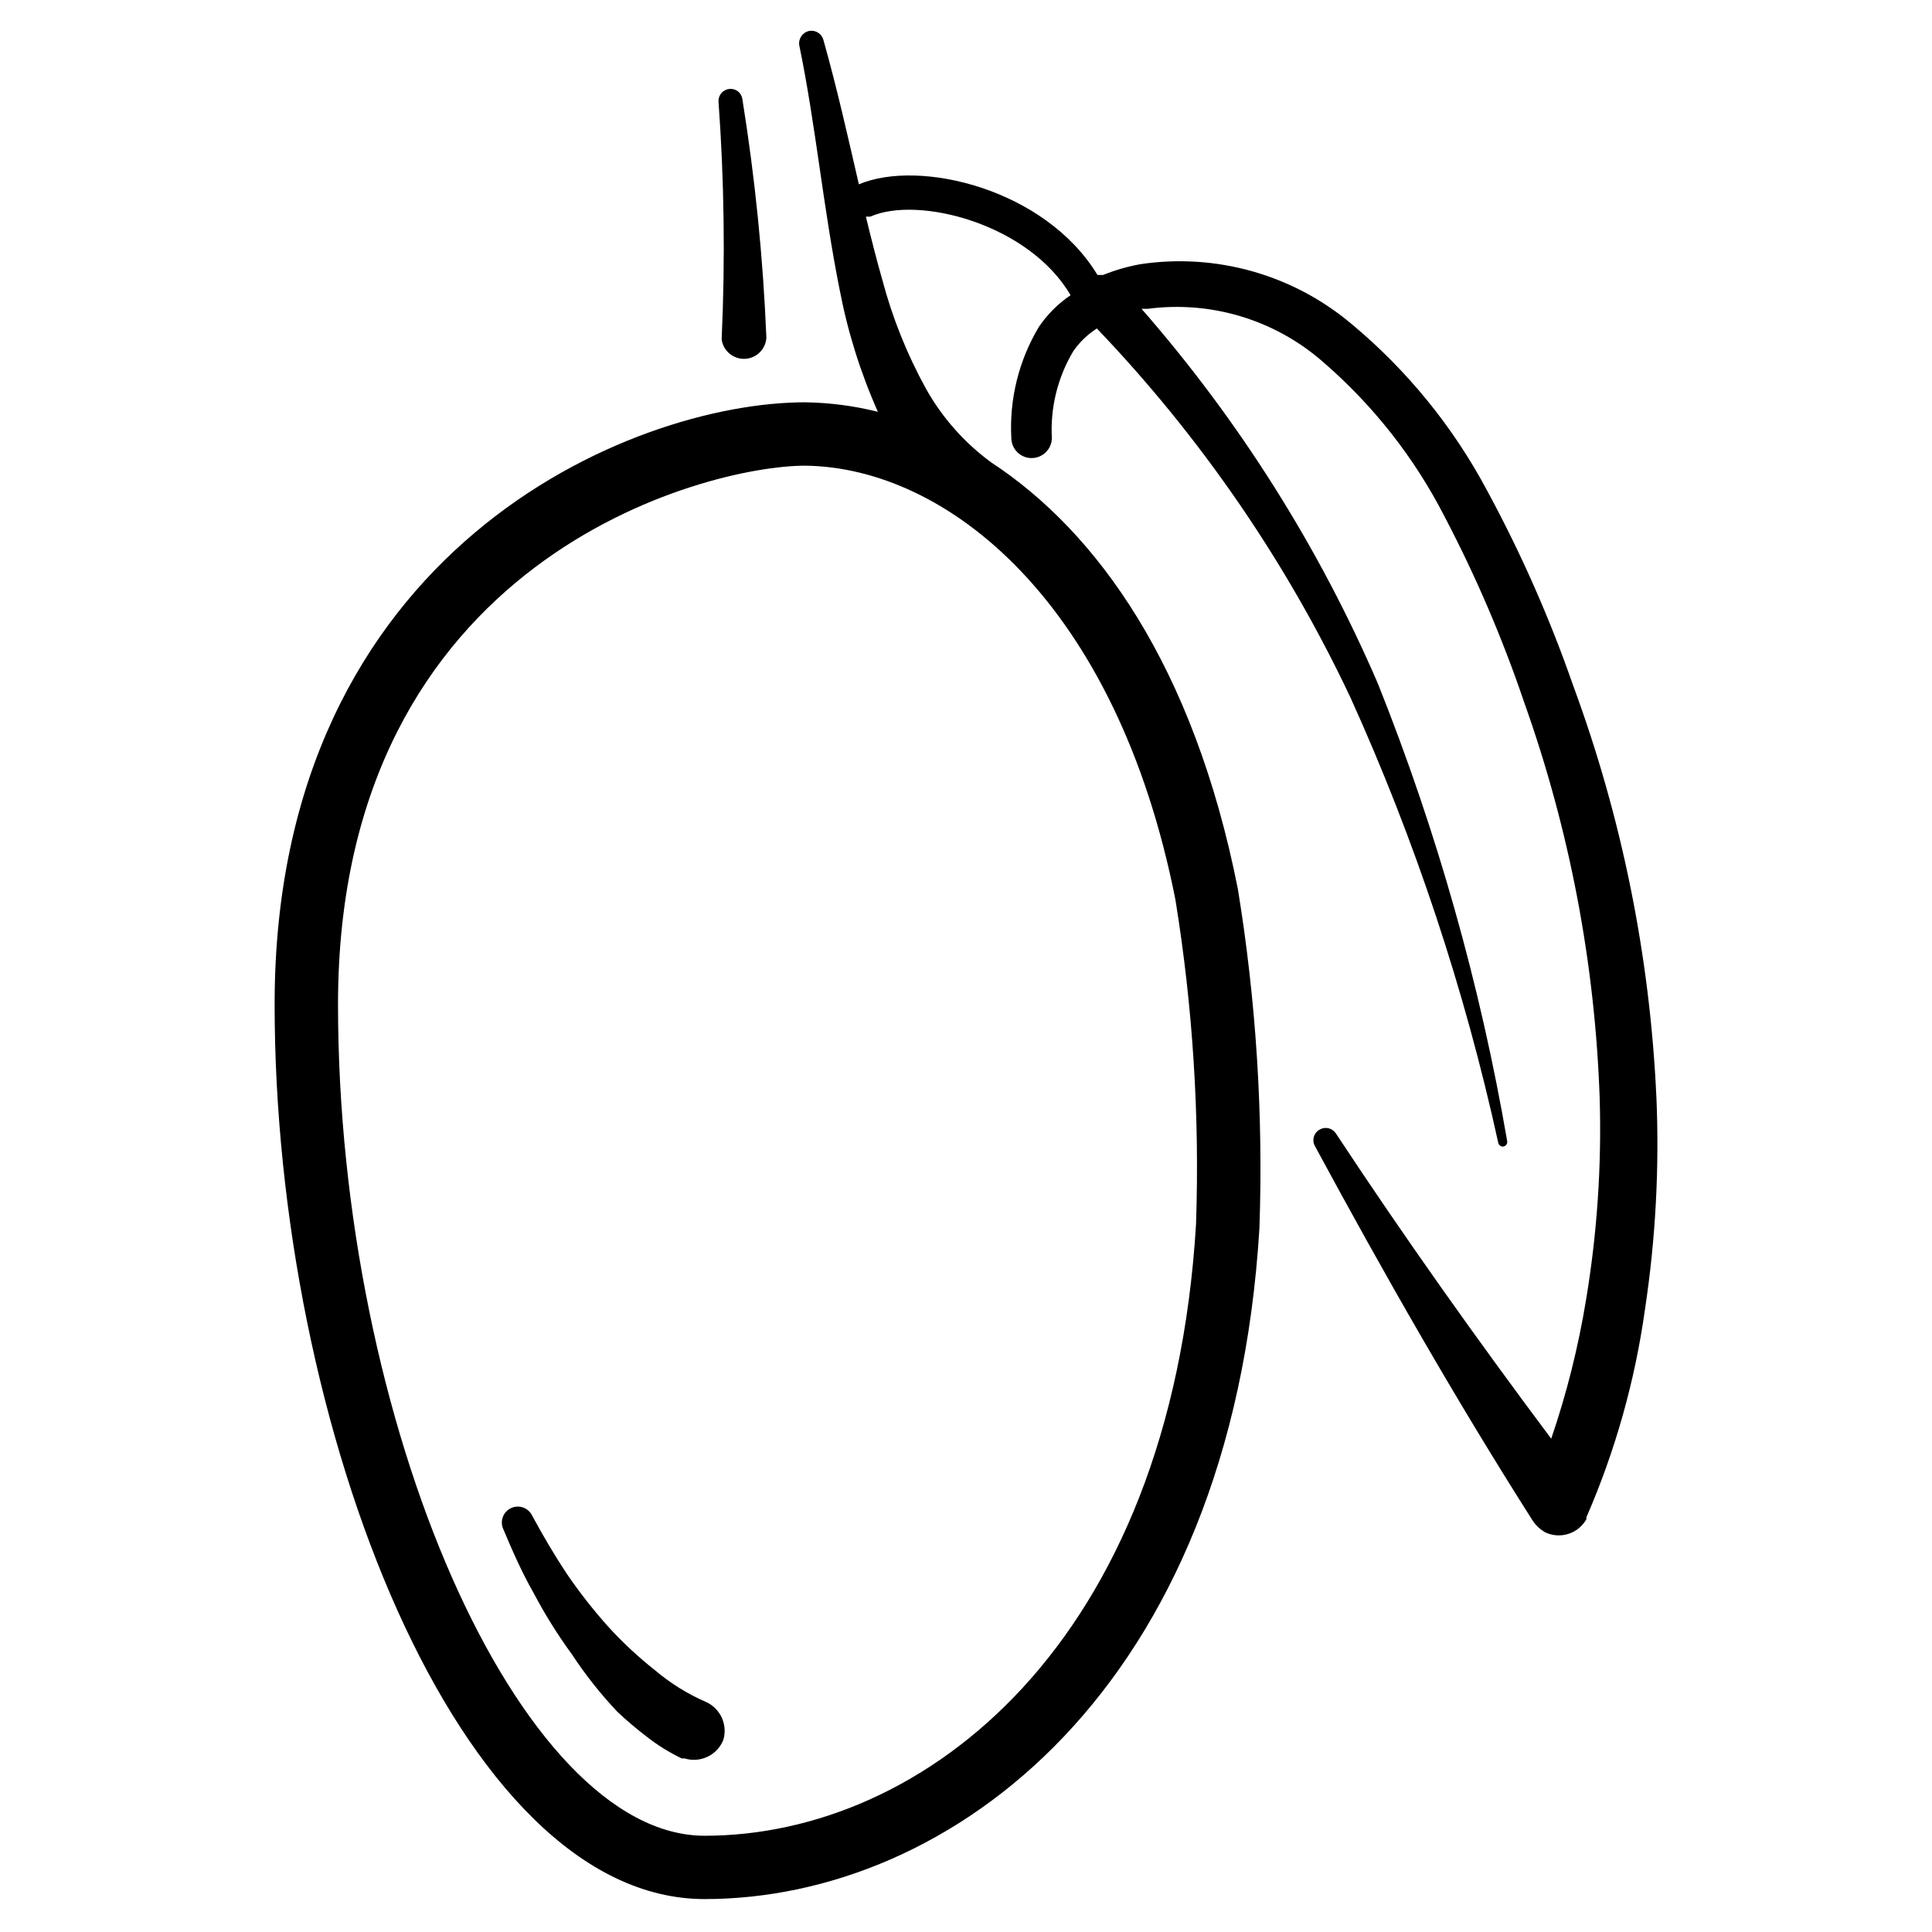 <?xml version="1.0" encoding="UTF-8"?>
<!-- Uploaded to: SVG Repo, www.svgrepo.com, Generator: SVG Repo Mixer Tools -->
<svg fill="#000000" width="800px" height="800px" version="1.1" viewBox="144 144 512 512" xmlns="http://www.w3.org/2000/svg">
 <g>
  <path d="m582.96 434.76c-1.699-37.305-9.148-74.125-22.082-109.16-6.188-17.77-13.797-35.012-22.758-51.555-9.02-16.949-21.258-31.98-36.02-44.254-15.492-13.02-35.824-18.766-55.84-15.785-3.391 0.609-6.711 1.566-9.91 2.856h-1.512c-13.855-22.84-47.191-30.816-63.227-24.016-2.938-12.68-5.711-25.191-9.406-38.289-0.449-1.648-2.098-2.676-3.777-2.352-1.766 0.379-2.914 2.086-2.602 3.863 4.367 21.16 6.297 42.738 10.664 64.57 2.125 11.188 5.535 22.09 10.16 32.496-6.32-1.586-12.801-2.43-19.312-2.519-45.848 0-140.56 38.879-140.56 159.54 0 111.93 48.703 237.12 113.95 237.12 65.242 0 139.64-55.586 147.03-177.76v0.004c1.047-30.09-0.863-60.211-5.711-89.93-11.754-59.367-37.535-94.801-65.328-113.02-7.141-5.223-13.07-11.926-17.379-19.648-4.988-9.07-8.852-18.715-11.504-28.719-1.594-5.543-3.023-11.25-4.367-16.793h1.176c12.594-5.625 41.984 1.848 53.066 20.824-3.309 2.238-6.156 5.086-8.395 8.395-5.32 8.879-7.863 19.141-7.305 29.473 0.043 2.938 2.438 5.293 5.371 5.293 2.938 0 5.328-2.356 5.375-5.293-0.449-8.094 1.543-16.137 5.711-23.09 1.66-2.375 3.769-4.402 6.211-5.961 27.504 28.754 50.188 61.758 67.176 97.738 17.168 37.902 30.312 77.5 39.215 118.14 0.16 0.594 0.73 0.984 1.344 0.922 0.664-0.125 1.109-0.758 1.008-1.426-7.148-41.504-18.633-82.145-34.262-121.25-15.594-36.164-36.73-69.676-62.641-99.336h1.68c16.75-2.203 33.633 2.906 46.352 14.023 13.289 11.453 24.238 25.367 32.242 40.977 8.328 15.883 15.406 32.391 21.16 49.375 12.016 33.75 18.758 69.152 19.984 104.96 0.523 17.82-0.684 35.652-3.609 53.238-2.047 12.523-5.137 24.852-9.238 36.859-19.734-26.367-38.879-53.32-57.098-80.945-0.926-1.375-2.75-1.812-4.195-1.008-0.766 0.395-1.34 1.078-1.594 1.902-0.254 0.82-0.164 1.711 0.25 2.465 18.137 33.586 37.281 67.176 57.855 99.504h-0.004c0.824 1.156 1.883 2.129 3.109 2.856 3.996 1.945 8.824 0.438 11-3.445v-0.504c7.656-17.598 12.883-36.156 15.531-55.164 2.809-18.586 3.82-37.398 3.023-56.176zm-127.46-52.312c4.613 28.414 6.441 57.215 5.461 85.984-6.719 111.34-72.211 162.06-130.23 162.06-49.039 0-97.152-109.16-97.152-220.33 0-118.23 97.57-142.75 123.77-142.75 37.531 0.418 82.539 36.02 98.156 115.04z"/>
  <path d="m335.26 233.57v0.504c0.48 3.004 3.144 5.168 6.184 5.019 3.043-0.152 5.481-2.57 5.656-5.609-0.875-21.211-3.004-42.352-6.379-63.312-0.262-1.617-1.73-2.754-3.359-2.602-0.848 0.062-1.637 0.465-2.188 1.109-0.551 0.648-0.82 1.488-0.754 2.332 1.504 20.82 1.781 41.707 0.84 62.559z"/>
  <path d="m331.14 595.06c-4.894-2.125-9.449-4.953-13.52-8.398-4.516-3.562-8.73-7.492-12.594-11.754-3.906-4.383-7.523-9.008-10.832-13.855-3.273-4.953-6.297-10.078-9.152-15.367-0.996-2.109-3.516-3.012-5.625-2.016-2.113 0.996-3.016 3.516-2.016 5.625 2.434 5.793 4.953 11.504 7.977 16.793 2.984 5.672 6.379 11.117 10.16 16.293 3.574 5.438 7.621 10.551 12.09 15.281 2.461 2.312 5.039 4.5 7.727 6.551 2.883 2.269 6.008 4.211 9.32 5.793h0.754c4.16 1.277 8.609-0.84 10.246-4.871 1.223-4.019-0.715-8.324-4.535-10.074z"/>
 </g>
</svg>